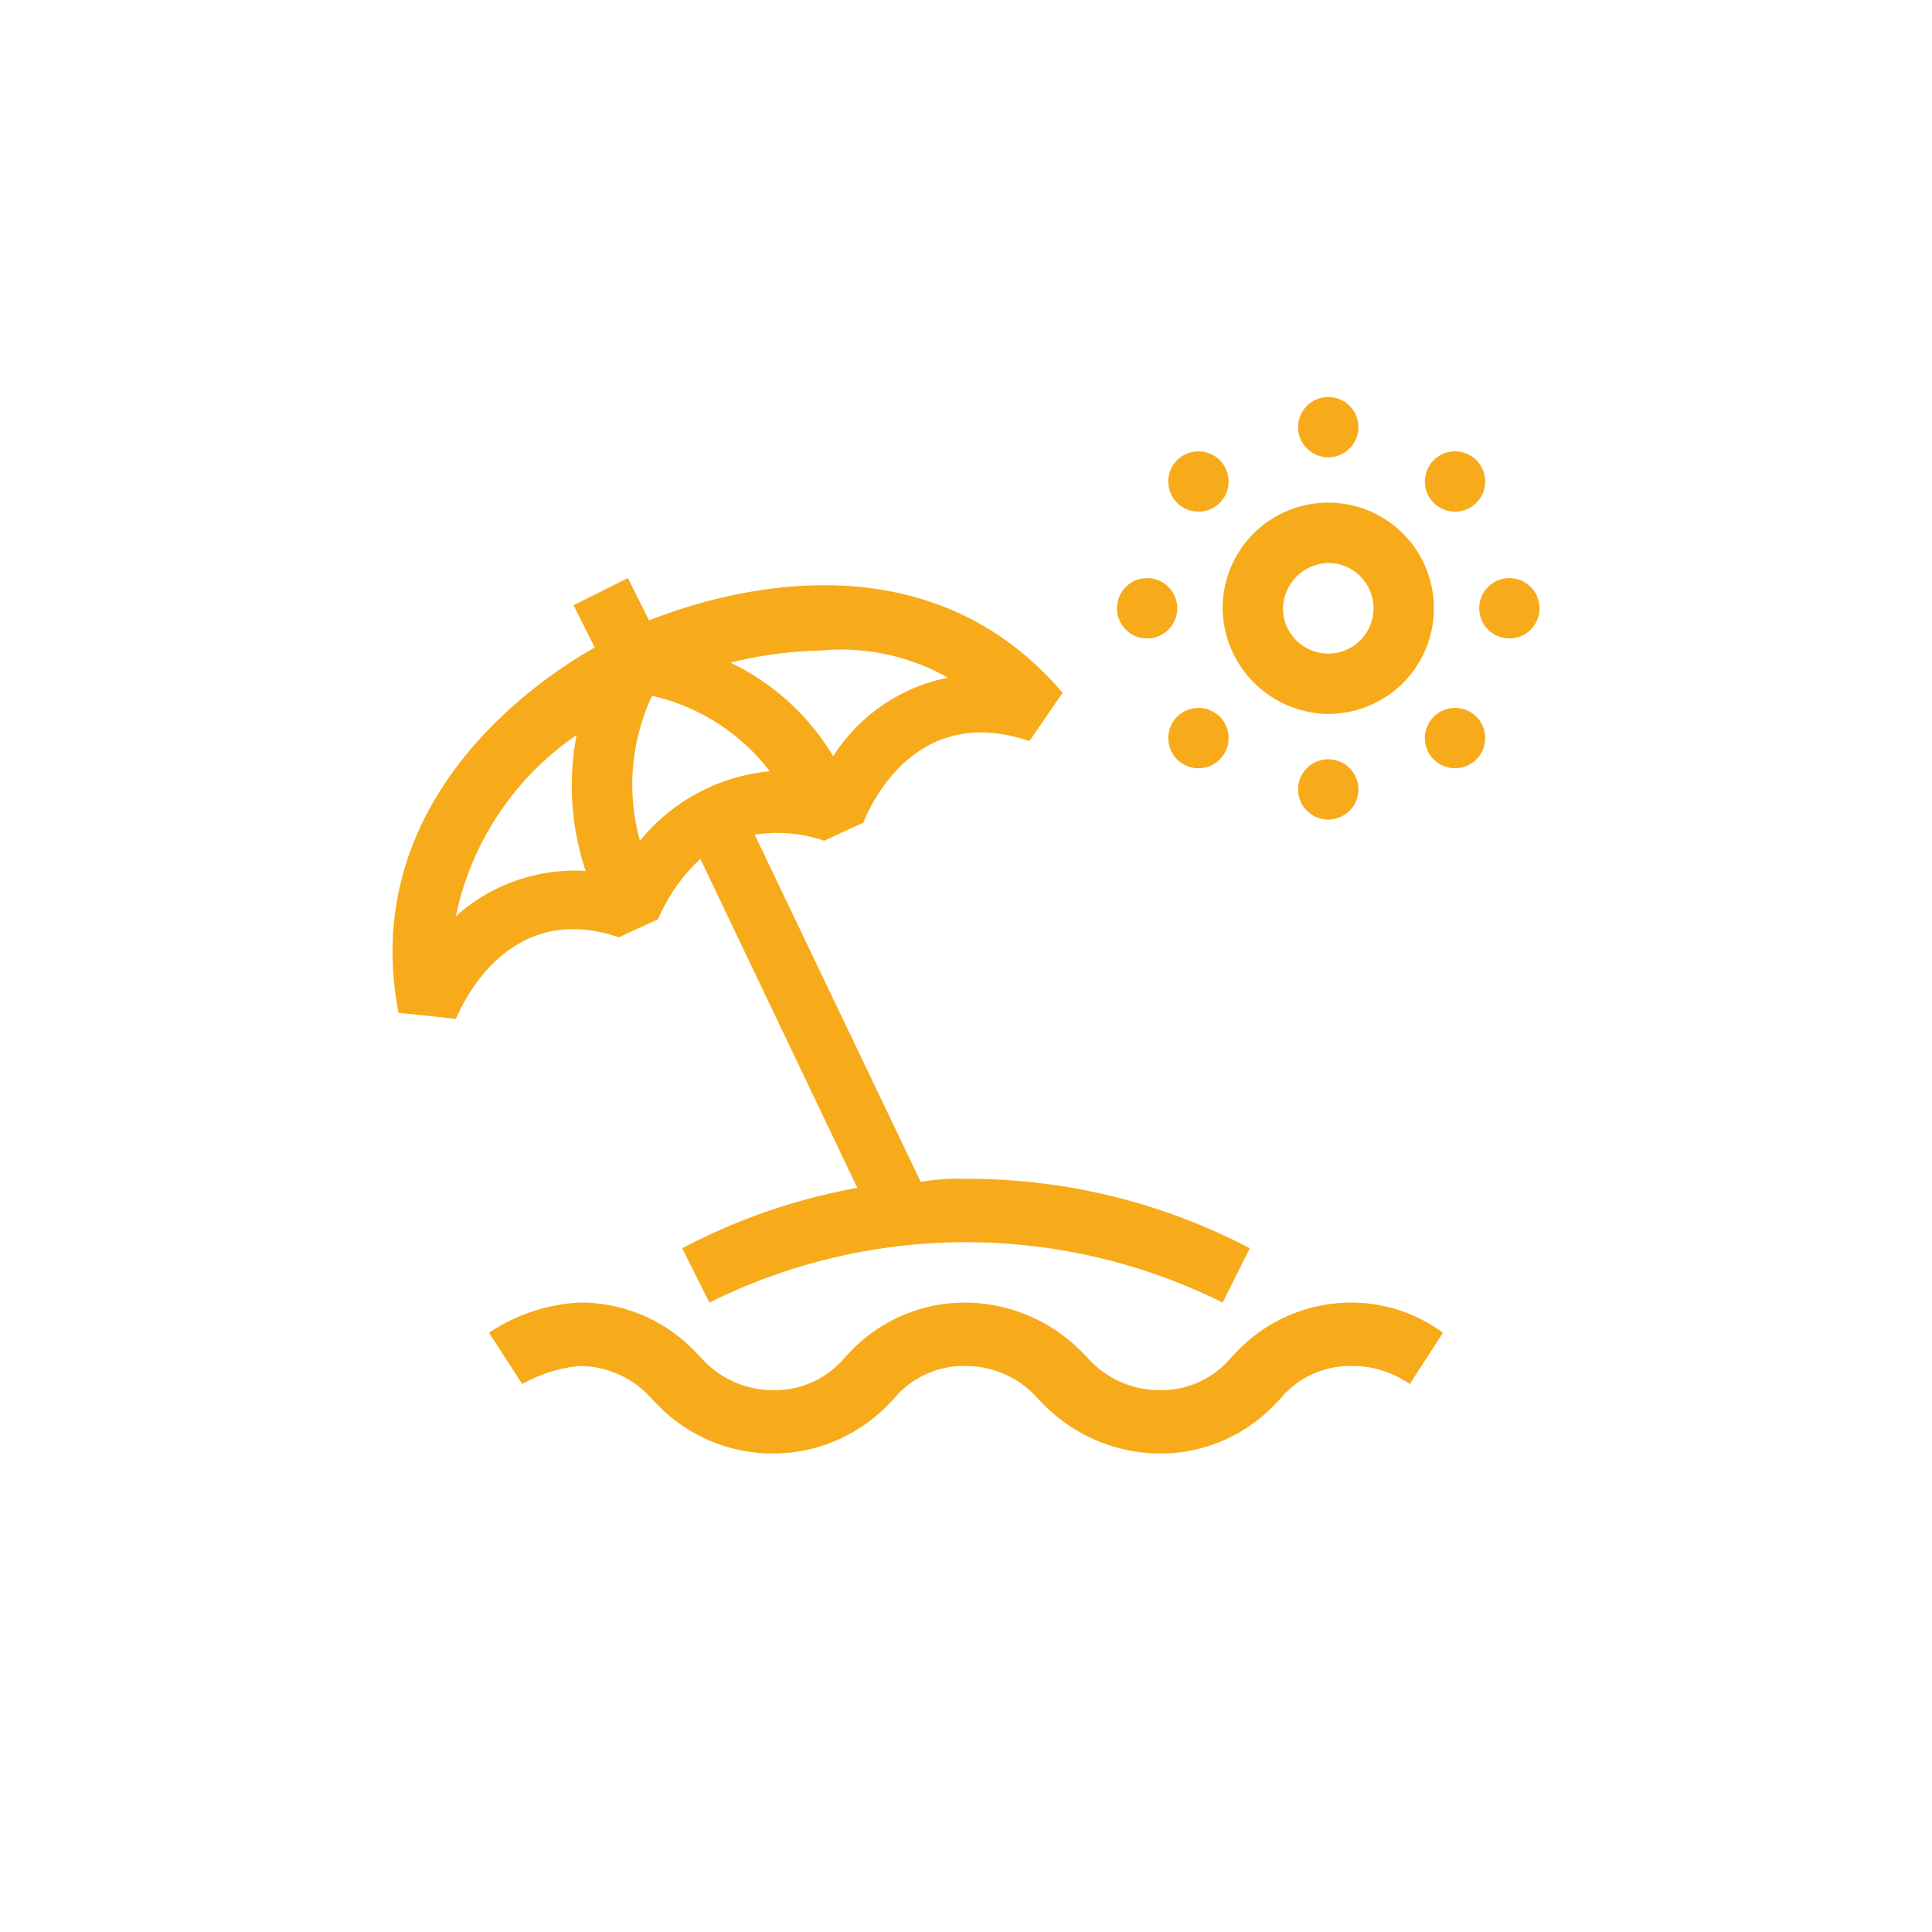 <svg id="ba4a612d-974d-4702-9cc0-7319beb66d00" data-name="Layer 1" xmlns="http://www.w3.org/2000/svg" viewBox="0 0 64 64">
  <g id="a04e254c-1231-4026-80a0-ec5e25a7b195" data-name="Benefits">
    <g>
      <path d="M20.5,31.05l1.3-.6a5.907,5.907,0,0,1,1.4-2l5.2,10.9a19.958,19.958,0,0,0-5.8,2l.9,1.8a19.062,19.062,0,0,1,17,0l.9-1.8a20.103,20.103,0,0,0-9.4-2.3,7.569,7.569,0,0,0-1.5.1L25,27.65a4.785,4.785,0,0,1,2.3.2l1.3-.6c.2-.5,1.7-4,5.5-2.7l1.1-1.6c-4.6-5.4-11.4-3.3-13.7-2.4l-.7-1.4-1.8.9.7,1.4c-2.3,1.3-7.8,5.3-6.5,12.1l1.9.2C15.2,33.55,16.7,29.75,20.5,31.05Zm.7-3.2a6.934,6.934,0,0,1,.4-4.8,6.804,6.804,0,0,1,3.9,2.5A6.299,6.299,0,0,0,21.2,27.85Zm10.2-5.4a5.876,5.876,0,0,0-3.8,2.6,8.012,8.012,0,0,0-3.4-3.1,13.607,13.607,0,0,1,3-.4A7.146,7.146,0,0,1,31.4,22.45Zm-12.3,1.9a8.91,8.91,0,0,0,.3,4.5,5.925,5.925,0,0,0-4.3,1.5A9.658,9.658,0,0,1,19.1,24.35Z" style="fill: #f7ab1b"/>
      <path d="M40.9,44.85l-.1.1a3.004,3.004,0,0,1-2.4,1.1,3.186,3.186,0,0,1-2.4-1.1l-.1-.1a5.449,5.449,0,0,0-3.9-1.7,5.237,5.237,0,0,0-3.9,1.7l-.1.1a3.004,3.004,0,0,1-2.4,1.1,3.186,3.186,0,0,1-2.4-1.1l-.1-.1a5.237,5.237,0,0,0-3.9-1.7,5.901,5.901,0,0,0-3,1l1.1,1.7a4.728,4.728,0,0,1,1.9-.6,3.186,3.186,0,0,1,2.4,1.1l.1.1a5.324,5.324,0,0,0,7.8,0l.1-.1a3.004,3.004,0,0,1,2.4-1.1,3.186,3.186,0,0,1,2.4,1.1l.1.1a5.449,5.449,0,0,0,3.9,1.7,5.237,5.237,0,0,0,3.9-1.7l.1-.1a3.004,3.004,0,0,1,2.4-1.1,3.294,3.294,0,0,1,1.9.6l1.1-1.7a5.099,5.099,0,0,0-3-1A5.237,5.237,0,0,0,40.9,44.85Z" style="fill: #f7ab1b"/>
      <circle cx="44" cy="14.15" r="1" style="fill: #f7ab1b"/>
      <circle cx="39.7" cy="15.95" r="1" style="fill: #f7ab1b"/>
      <circle cx="38" cy="20.15" r="1" style="fill: #f7ab1b"/>
      <circle cx="39.7" cy="24.45" r="1" style="fill: #f7ab1b"/>
      <circle cx="44" cy="26.15" r="1" style="fill: #f7ab1b"/>
      <circle cx="48.2" cy="24.45" r="1" style="fill: #f7ab1b"/>
      <circle cx="50" cy="20.15" r="1" style="fill: #f7ab1b"/>
      <circle cx="48.2" cy="15.95" r="1" style="fill: #f7ab1b"/>
      <path d="M44,23.65a3.5,3.5,0,1,0-3.5-3.5A3.543,3.543,0,0,0,44,23.65Zm0-5a1.5,1.5,0,1,1-1.5,1.5A1.538,1.538,0,0,1,44,18.65Z" style="fill: #f7ab1b"/>
    </g>
  </g>
</svg>
